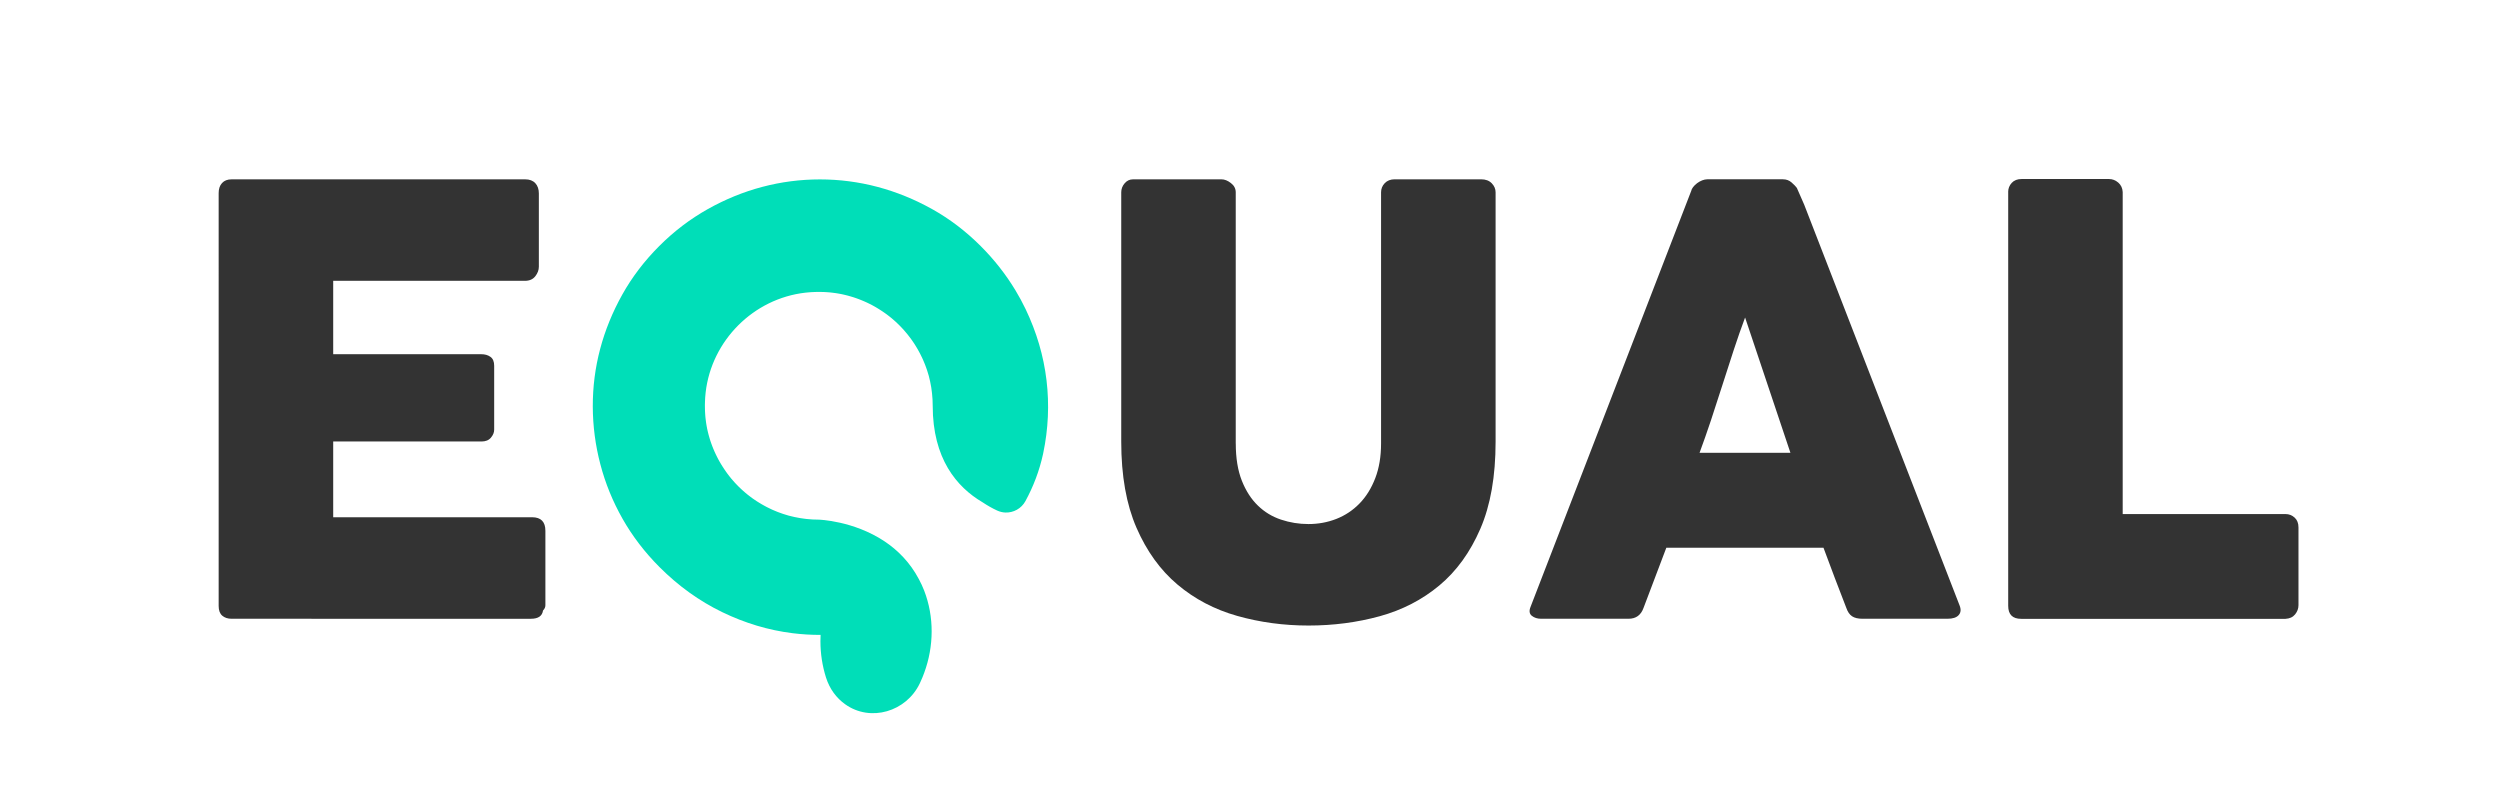 <?xml version="1.0" encoding="utf-8"?>
<!-- Generator: Adobe Illustrator 25.4.1, SVG Export Plug-In . SVG Version: 6.00 Build 0)  -->
<svg version="1.1" id="Layer_1" xmlns="http://www.w3.org/2000/svg" xmlns:xlink="http://www.w3.org/1999/xlink" x="0px" y="0px"
	 viewBox="0 0 738 236" style="enable-background:new 0 0 738 236;" xml:space="preserve">
<style type="text/css">
	.st0{fill:#00DEB8;}
	.st1{fill:#333333;}
</style>
<g>
	<path class="st0" d="M308.93,112.24c-0.86-7.19-2.92-14.2-6.18-21.01c-0.91-1.9-1.92-3.75-3.01-5.56c0,0-0.01-0.01-0.01-0.01
		c-0.36-0.09-0.71-0.2-1.06-0.29c0.36,0.1,0.71,0.21,1.07,0.3c-2.82-4.66-6.22-9.01-10.24-13.03c-4.38-4.38-9.15-8.01-14.31-10.9
		c-0.02-0.01-0.04-0.02-0.06-0.03c0.1,0.39,0.23,0.77,0.35,1.16c-0.12-0.38-0.25-0.76-0.35-1.15c0,0,0-0.01-0.01-0.01
		c-5.14-2.87-10.49-5.05-16.05-6.53c-5.58-1.48-11.26-2.22-17.04-2.22c-5.78,0-11.45,0.74-17.01,2.21
		c-5.56,1.47-10.93,3.66-16.11,6.57c-5.19,2.92-9.95,6.54-14.29,10.88c-4.38,4.38-8.02,9.15-10.91,14.32
		c-2.89,5.17-5.08,10.53-6.55,16.08c-1.47,5.56-2.19,11.22-2.17,16.98c0.02,5.76,0.76,11.45,2.23,17.04
		c1.46,5.6,3.65,10.97,6.56,16.11c2.91,5.14,6.56,9.9,10.93,14.28c5.58,5.58,11.73,9.99,18.46,13.26
		c6.73,3.26,13.66,5.34,20.79,6.23c2.75,0.34,5.51,0.51,8.26,0.5c0.01,0,0.02,0.01,0.02,0.02c-0.03,0.6-0.05,1.21-0.05,1.82
		c0,3.74,0.57,7.34,1.64,10.73c1.09,3.45,3.12,6.09,5.65,7.9c7.5,5.37,18.07,2.18,22.03-6.14c0.06-0.12,0.11-0.23,0.16-0.35
		c0.16-0.34,0.31-0.68,0.45-1.02c0.06-0.14,0.12-0.28,0.18-0.41c0.19-0.46,0.37-0.92,0.53-1.37c2.87-7.81,2.98-16.49-0.02-24.26
		c-0.46-1.2-1-2.31-1.56-3.37c-2.64-5-6.29-8.6-10.13-11.16c-9.19-6.12-19.43-6.41-19.43-6.41c-0.61,0-1.22-0.02-1.82-0.05
		c-0.2-0.01-0.4-0.03-0.6-0.05c-0.4-0.03-0.8-0.05-1.2-0.1c-0.24-0.03-0.47-0.06-0.7-0.09c-0.36-0.05-0.72-0.09-1.07-0.15
		c-0.25-0.04-0.5-0.09-0.75-0.14c-0.33-0.06-0.67-0.12-0.99-0.19c-0.26-0.06-0.51-0.12-0.76-0.18c-0.32-0.08-0.64-0.15-0.95-0.23
		c-0.26-0.07-0.51-0.15-0.76-0.23c-0.3-0.09-0.61-0.18-0.91-0.28c-0.26-0.08-0.51-0.18-0.76-0.27c-0.29-0.1-0.59-0.21-0.88-0.32
		c-0.25-0.1-0.5-0.2-0.75-0.31c-0.28-0.12-0.57-0.23-0.85-0.36c-0.25-0.11-0.49-0.23-0.73-0.35c-0.28-0.13-0.55-0.26-0.82-0.4
		c-0.24-0.12-0.48-0.25-0.71-0.38c-0.27-0.14-0.53-0.29-0.79-0.44c-0.23-0.14-0.46-0.28-0.7-0.42c-0.26-0.16-0.51-0.31-0.76-0.47
		c-0.23-0.15-0.45-0.3-0.67-0.45c-0.25-0.17-0.49-0.34-0.74-0.51c-0.22-0.16-0.43-0.32-0.65-0.49c-0.24-0.18-0.47-0.36-0.71-0.55
		c-0.21-0.17-0.42-0.35-0.63-0.52c-0.23-0.19-0.45-0.38-0.67-0.58c-0.2-0.18-0.4-0.37-0.6-0.55c-0.22-0.2-0.43-0.4-0.64-0.61
		c-0.19-0.19-0.38-0.39-0.57-0.58c-0.21-0.21-0.41-0.42-0.61-0.64c-0.18-0.2-0.36-0.41-0.54-0.61c-0.19-0.22-0.39-0.45-0.58-0.67
		c-0.17-0.21-0.35-0.42-0.51-0.64c-0.18-0.23-0.36-0.46-0.54-0.7c-0.16-0.22-0.32-0.44-0.48-0.67c-0.17-0.24-0.34-0.48-0.5-0.73
		c-0.15-0.23-0.3-0.46-0.45-0.69c-0.16-0.25-0.31-0.5-0.47-0.75c-0.14-0.24-0.28-0.47-0.42-0.71c-0.15-0.26-0.29-0.52-0.43-0.78
		c-0.13-0.24-0.26-0.49-0.38-0.74c-0.13-0.26-0.26-0.53-0.39-0.8c-0.12-0.25-0.23-0.5-0.35-0.76c-0.12-0.27-0.23-0.55-0.35-0.82
		c-0.1-0.26-0.21-0.52-0.31-0.78c-0.11-0.28-0.21-0.56-0.31-0.85c-0.09-0.26-0.18-0.53-0.27-0.79c-0.09-0.29-0.18-0.58-0.26-0.87
		c-0.08-0.27-0.16-0.54-0.23-0.81c-0.08-0.29-0.15-0.59-0.22-0.88c-0.06-0.28-0.13-0.55-0.19-0.83c-0.06-0.3-0.12-0.6-0.17-0.9
		c-0.05-0.28-0.1-0.56-0.14-0.84c-0.05-0.31-0.09-0.61-0.12-0.92c-0.04-0.28-0.07-0.57-0.1-0.85c-0.03-0.31-0.05-0.62-0.07-0.94
		c-0.02-0.29-0.04-0.58-0.05-0.87c-0.01-0.32-0.02-0.64-0.02-0.95c0-0.29-0.01-0.58-0.01-0.87c0-0.32,0.02-0.64,0.03-0.97
		c0.01-0.29,0.02-0.59,0.04-0.89c0-0.08,0-0.15,0.01-0.23c0.02-0.34,0.06-0.67,0.09-1.01c0.01-0.15,0.02-0.29,0.04-0.44
		c0-0.03,0.01-0.07,0.01-0.1c0,0,0-0.01,0-0.01c1.75-15.33,14.13-27.71,29.45-29.45c0,0,0,0,0.01,0c0.03,0,0.07-0.01,0.1-0.01
		c0.15-0.02,0.29-0.02,0.44-0.04c0.33-0.03,0.67-0.07,1-0.09c0.08-0.01,0.15,0,0.23-0.01c0.3-0.02,0.59-0.03,0.88-0.04
		c0.32-0.01,0.65-0.03,0.97-0.03c0.29,0,0.58,0,0.87,0.01c0.32,0.01,0.64,0.01,0.96,0.02c0.29,0.01,0.57,0.03,0.86,0.05
		c0.31,0.02,0.63,0.04,0.94,0.07c0.29,0.03,0.57,0.06,0.85,0.1c0.31,0.04,0.62,0.08,0.92,0.12c0.28,0.04,0.56,0.09,0.84,0.14
		c0.3,0.05,0.6,0.11,0.9,0.17c0.28,0.06,0.55,0.12,0.83,0.19c0.3,0.07,0.59,0.14,0.89,0.22c0.27,0.07,0.54,0.15,0.81,0.23
		c0.29,0.08,0.58,0.17,0.87,0.26c0.27,0.09,0.53,0.18,0.8,0.27c0.28,0.1,0.57,0.2,0.85,0.31c0.26,0.1,0.52,0.2,0.78,0.31
		c0.28,0.11,0.55,0.23,0.83,0.35c0.25,0.11,0.51,0.23,0.76,0.34c0.27,0.13,0.54,0.26,0.8,0.39c0.25,0.12,0.49,0.25,0.74,0.38
		c0.26,0.14,0.52,0.28,0.78,0.43c0.24,0.14,0.48,0.27,0.71,0.42c0.25,0.15,0.51,0.31,0.76,0.47c0.23,0.15,0.46,0.3,0.69,0.45
		c0.24,0.16,0.49,0.33,0.73,0.5c0.22,0.16,0.45,0.32,0.67,0.48c0.24,0.18,0.47,0.36,0.7,0.54c0.21,0.17,0.43,0.34,0.64,0.51
		c0.23,0.19,0.45,0.38,0.67,0.58c0.21,0.18,0.41,0.36,0.61,0.54c0.22,0.2,0.43,0.4,0.64,0.61c0.2,0.19,0.39,0.38,0.58,0.57
		c0.21,0.21,0.41,0.43,0.61,0.64c0.19,0.2,0.37,0.4,0.55,0.6c0.2,0.22,0.39,0.45,0.58,0.68c0.17,0.21,0.35,0.41,0.52,0.62
		c0.19,0.23,0.37,0.47,0.55,0.71c0.16,0.22,0.33,0.43,0.49,0.65c0.17,0.24,0.34,0.49,0.51,0.73c0.15,0.22,0.31,0.45,0.46,0.68
		c0.16,0.25,0.32,0.51,0.47,0.76c0.14,0.23,0.28,0.46,0.42,0.7c0.15,0.26,0.29,0.53,0.44,0.79c0.13,0.24,0.26,0.47,0.38,0.71
		c0.14,0.27,0.27,0.55,0.4,0.82c0.12,0.24,0.24,0.48,0.35,0.73c0.13,0.28,0.24,0.56,0.36,0.85c0.1,0.25,0.21,0.5,0.31,0.75
		c0.11,0.29,0.21,0.58,0.32,0.87c0.09,0.25,0.18,0.5,0.27,0.76c0.1,0.3,0.19,0.61,0.28,0.91c0.08,0.25,0.16,0.51,0.23,0.76
		c0.09,0.31,0.16,0.63,0.23,0.95c0.06,0.25,0.13,0.51,0.18,0.76c0.07,0.33,0.13,0.66,0.19,0.99c0.05,0.25,0.1,0.5,0.14,0.75
		c0.06,0.35,0.1,0.71,0.14,1.06c0.03,0.24,0.07,0.47,0.09,0.71c0.04,0.4,0.07,0.8,0.1,1.2c0.01,0.2,0.04,0.4,0.05,0.6
		c0.03,0.6,0.05,1.21,0.05,1.82c0,15.64,7.08,24,14.64,28.47c0.05,0.04,0.11,0.06,0.16,0.1c1.39,0.93,2.8,1.72,4.2,2.37
		c0.02,0.01,0.04,0.02,0.05,0.02c0.78,0.36,1.6,0.55,2.41,0.58c2.37,0.09,4.7-1.16,5.9-3.35c2.37-4.34,4.14-9,5.2-13.87
		c0.02-0.09,0.04-0.18,0.06-0.28C309.46,126.63,309.79,119.43,308.93,112.24z"/>
	<g>
		<path class="st1" d="M64.55,56.96c0-1.22,0.33-2.2,1-2.93c0.67-0.73,1.61-1.09,2.83-1.09h86.67c1.28,0,2.27,0.38,2.97,1.13
			c0.7,0.76,1.05,1.77,1.05,3.05v21.6c0,0.99-0.35,1.93-1.05,2.83c-0.7,0.9-1.72,1.35-3.06,1.35H98.36v21.66h43.68
			c1.11,0,2.02,0.26,2.75,0.79c0.73,0.52,1.09,1.4,1.09,2.62v18.87c0,0.82-0.32,1.6-0.96,2.36c-0.64,0.76-1.57,1.13-2.8,1.13H98.36
			v22.36h58.71c2.62,0,3.93,1.34,3.93,4.01v21.95c0,0.58-0.23,1.1-0.7,1.57c-0.23,1.63-1.43,2.44-3.58,2.44H68.39
			c-1.16,0-2.09-0.31-2.79-0.92c-0.7-0.61-1.05-1.56-1.05-2.84V56.96z"/>
		<path class="st1" d="M364.8,130.93c0,4.31,0.6,7.97,1.79,10.97c1.19,3,2.77,5.45,4.73,7.34c1.95,1.9,4.23,3.28,6.83,4.15
			s5.3,1.31,8.1,1.31c2.92,0,5.68-0.51,8.27-1.53c2.59-1.02,4.87-2.54,6.82-4.55c1.96-2.01,3.5-4.5,4.64-7.47s1.71-6.38,1.71-10.23
			V56.78c0-1.05,0.36-1.95,1.09-2.71c0.73-0.76,1.71-1.14,2.93-1.14h25.51c1.34,0,2.39,0.39,3.15,1.18
			c0.76,0.79,1.13,1.67,1.13,2.66v73.64c0,10.19-1.5,18.75-4.5,25.68c-3,6.93-7.03,12.51-12.1,16.73
			c-5.06,4.22-10.93,7.25-17.6,9.09c-6.67,1.83-13.67,2.75-21.01,2.75c-7.34,0-14.36-0.95-21.05-2.84
			c-6.7-1.89-12.58-4.98-17.65-9.26c-5.07-4.28-9.1-9.87-12.1-16.77c-3-6.9-4.5-15.36-4.5-25.38V56.78c0-0.99,0.33-1.88,1-2.66
			c0.67-0.79,1.49-1.18,2.48-1.18h26.14c0.87,0,1.79,0.36,2.74,1.09c0.96,0.73,1.44,1.65,1.44,2.75V130.93z"/>
		<path class="st1" d="M499.25,56.35c0.06-0.35,0.25-0.73,0.57-1.14c0.32-0.41,0.71-0.79,1.18-1.14c0.47-0.35,0.96-0.62,1.49-0.83
			c0.52-0.2,1.02-0.31,1.48-0.31h22.36c0.99,0,1.83,0.31,2.53,0.92c0.7,0.61,1.22,1.15,1.57,1.62l2.18,4.98l45.86,118.28
			c0.47,1.17,0.38,2.11-0.26,2.84c-0.64,0.73-1.75,1.09-3.32,1.09h-25.07c-1.34,0-2.37-0.25-3.1-0.74c-0.73-0.49-1.3-1.32-1.7-2.49
			c-1.17-2.97-2.3-5.93-3.41-8.87c-1.11-2.94-2.21-5.9-3.32-8.87h-46.39c-1.11,2.97-2.23,5.93-3.36,8.87
			c-1.14,2.94-2.26,5.9-3.36,8.87c-0.76,2.16-2.24,3.23-4.46,3.23h-25.77c-1.11,0-2.02-0.29-2.75-0.87
			c-0.73-0.58-0.86-1.46-0.39-2.62L499.25,56.35z M515.15,93.73c-1.11,2.97-2.23,6.17-3.36,9.61c-1.13,3.44-2.26,6.9-3.36,10.4
			c-1.11,3.49-2.23,6.94-3.36,10.35c-1.14,3.41-2.26,6.6-3.36,9.57h26.82L515.15,93.73z"/>
		<path class="st1" d="M592.81,56.7c0-1.05,0.35-1.95,1.05-2.71c0.7-0.76,1.66-1.14,2.88-1.14h25.86c0.99,0,1.89,0.35,2.71,1.05
			c0.81,0.7,1.25,1.63,1.31,2.8v95.05h48.05c1.05,0,1.95,0.35,2.71,1.05c0.76,0.7,1.13,1.66,1.13,2.88v22.98
			c0,0.99-0.34,1.89-1,2.71c-0.67,0.82-1.62,1.25-2.84,1.31h-78.01c-2.56,0-3.84-1.28-3.84-3.84V56.7z"/>
	</g>
</g>
</svg>
